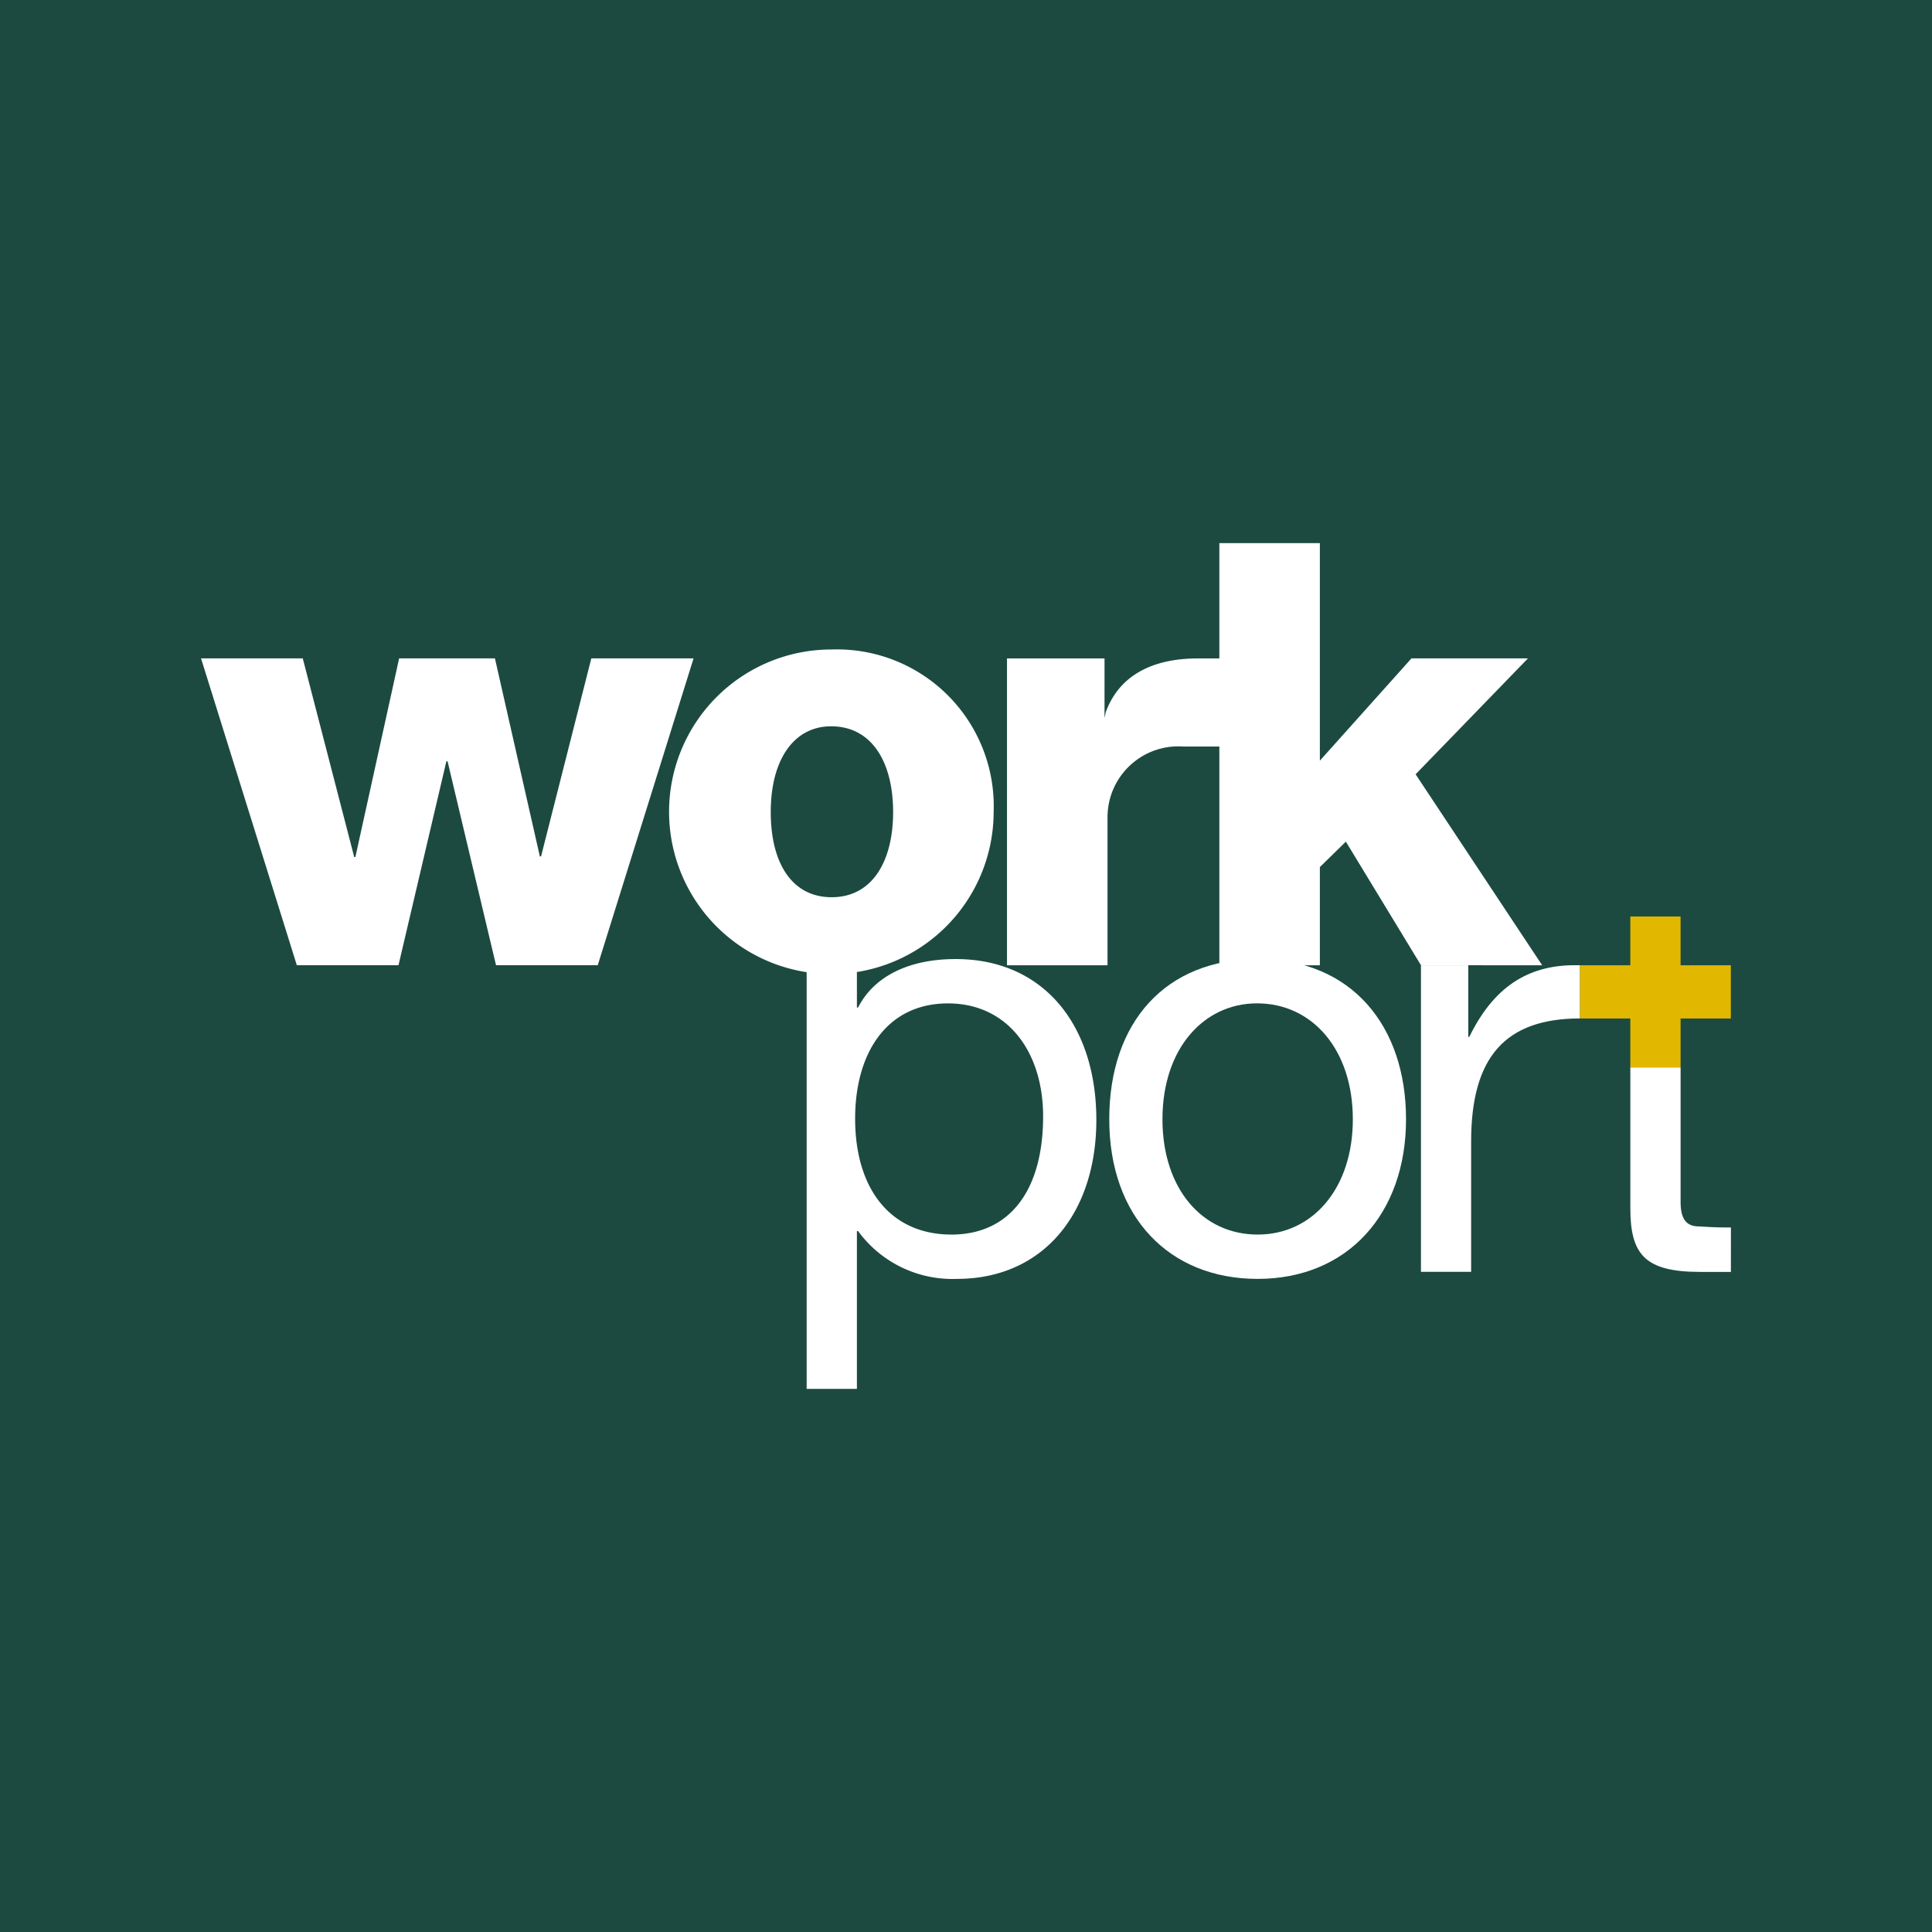 <svg xmlns="http://www.w3.org/2000/svg" width="120" height="120" viewBox="0 0 120 120"><rect width="120" height="120" fill="#1c4a40"/><g transform="translate(12.49 33.734)"><path d="M171.969,140.714c-5.693,0-9.218,3.893-9.218,9.95s3.711,9.915,9.218,9.915c5.579,0,9.215-4.039,9.215-9.915,0-5.8-3.379-9.95-9.215-9.95m0,17.112c-3.454,0-5.914-2.864-5.914-7.161,0-4.4,2.571-7.2,5.875-7.2,3.454,0,5.95,2.9,5.95,7.2s-2.5,7.161-5.911,7.161" transform="translate(-106.343 -114.879)" fill="#fff"/><path d="M211.494,146.07h-.072v-4.444h-2.939v19.04H211.6v-8.1c0-5.215,2.1-7.637,6.764-7.637v-3.307h-.338c-2.972,0-5.068,1.432-6.536,4.443" transform="translate(-132.715 -115.405)" fill="#fff"/><path d="M245.452,166.544h-.224c-.661,0-1.322-.036-1.944-.075-.664-.072-.957-.55-.957-1.5V156.6h-3.122v8.738c0,2.864.882,3.965,4.332,3.965h1.914Z" transform="translate(-150.432 -124.037)" fill="#fff"/><path d="M121.547,157.608a7.26,7.26,0,0,0,6.132,2.972c5.361,0,8.668-4.075,8.668-9.876,0-5.839-3.232-9.99-8.74-9.99-2.9,0-5.068,1.065-6.06,3.011h-.072V141.1h-3.121v26.311h3.121v-9.8Zm-.182-6.979c0-4.15,2.018-7.161,5.765-7.161,3.708,0,5.911,3.011,5.911,7.015,0,4.625-2.093,7.343-5.69,7.343-3.782,0-5.986-2.825-5.986-7.2" transform="translate(-80.741 -114.879)" fill="#fff"/><path d="M53.742,96.6l-3.122,12.3h-.075l-2.79-12.3h-5.95l-2.718,12.341h-.072L35.819,96.6H29.5l5.95,19.059h6.315l2.975-12.669h.072l3.011,12.669h6.318L60.093,96.6Z" transform="translate(-29.504 -89.442)" fill="#fff"/><path d="M108.362,95.3a10.08,10.08,0,1,0,10.062,10.1,9.739,9.739,0,0,0-10.062-10.1m0,15.387c-2.425,0-3.782-2.057-3.782-5.29,0-3.3,1.468-5.326,3.746-5.326,2.569,0,3.854,2.278,3.854,5.326s-1.286,5.29-3.818,5.29" transform="translate(-69.197 -88.693)" fill="#fff"/><path d="M180.986,105.908l-7.861-11.862,6.979-7.2h-7.236l-5.69,6.354V79.687h-6.243v7.162h-1.328c-2.792,0-4.886,1.028-5.729,3.343l-.075.368V86.849h-6.058v19.059h6.244v-9.18a4.4,4.4,0,0,1,4.7-4.407h2.246v13.587h6.243v-6.1l1.615-1.579,4.665,7.676Z" transform="translate(-97.689 -79.687)" fill="#fff"/><path d="M241.2,137.5h-3.122v-3.029h-3.122V137.5h-3.122v3.307h3.122v3.029h3.122v-3.029H241.2Z" transform="translate(-146.184 -111.279)" fill="#e2b700"/></g></svg>